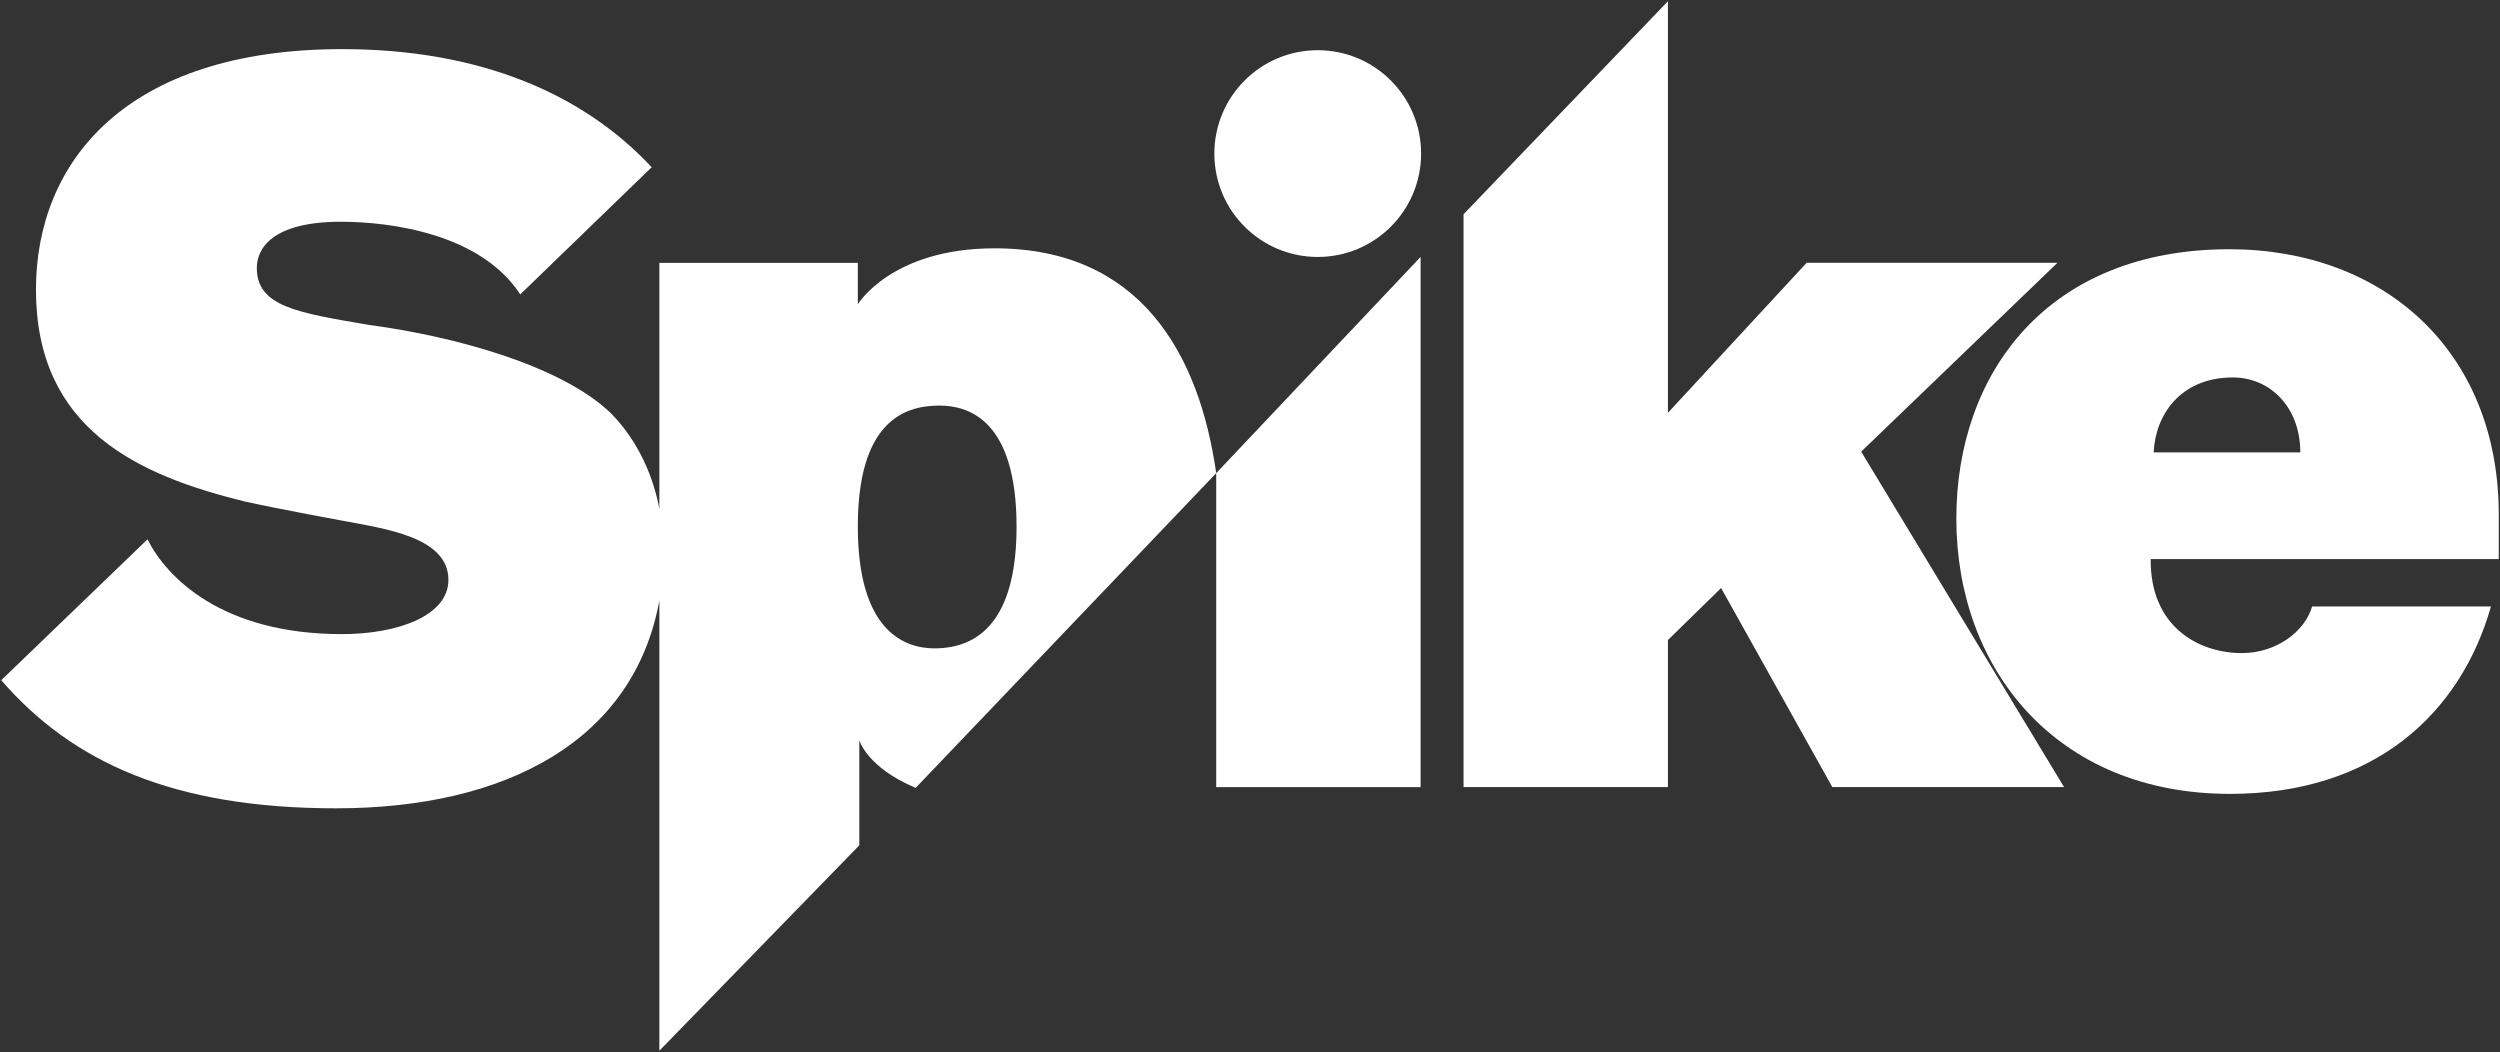 <?xml version="1.0" encoding="UTF-8" standalone="no"?>
<!-- Created with Inkscape (http://www.inkscape.org/) -->

<svg
   xmlns:dc="http://purl.org/dc/elements/1.1/"
   xmlns:cc="http://creativecommons.org/ns#"
   xmlns:rdf="http://www.w3.org/1999/02/22-rdf-syntax-ns#"
   xmlns:svg="http://www.w3.org/2000/svg"
   xmlns="http://www.w3.org/2000/svg"
   xmlns:sodipodi="http://sodipodi.sourceforge.net/DTD/sodipodi-0.dtd"
   xmlns:inkscape="http://www.inkscape.org/namespaces/inkscape"
   id="svg2"
   version="1.1"
   inkscape:version="0.48.5 r10040"
   sodipodi:docname="New document 1" 
   viewBox="0 0 1000 420.794"
   preserveAspectratio="xMinYMin"
   enable-background="new 0 0 612 260" xml:space="preserve">
  <rect x="0" y="0" width="1000" height="420.794" fill="#333333" stroke="none"/>
  <defs
     id="defs4" />
  <sodipodi:namedview
     id="base"
     pagecolor="#ffffff"
     bordercolor="#666666"
     borderopacity="1.0"
     inkscape:pageopacity="0.0"
     inkscape:pageshadow="2"
     inkscape:zoom="0.14423828"
     inkscape:cx="1781.3655"
     inkscape:cy="284.94059"
     inkscape:document-units="px"
     inkscape:current-layer="layer1"
     showgrid="false"
     fit-margin-left="0.5"
     fit-margin-bottom="0.5"
     fit-margin-top="0.5"
     fit-margin-right="0.5"
     inkscape:window-width="1052"
     inkscape:window-height="1041"
     inkscape:window-x="860"
     inkscape:window-y="-21"
     inkscape:window-maximized="0">
    <inkscape:grid
       type="xygrid"
       id="grid2996"
       empspacing="5"
       visible="true"
       enabled="true"
       snapvisiblegridlinesonly="true"
       originx="-4.312px"
       originy="497.513px" />
  </sodipodi:namedview>
  <g
     inkscape:label="Layer 1"
     inkscape:groupmode="layer"
     id="layer1"
     transform="translate(-4.312,-1129.081)">
    <path
       style="fill:#ffffff;fill-opacity:1;stroke:none"
       d="m 141.137,1148.731 c -86.45,0 -122.441,45.155 -122.441,96.19 0,55.922 40.908,74.293 83.639,84.787 14.567,3.196 38.839,7.627 38.839,7.627 17.138,3.231 42.504,6.562 42.504,23.696 0,14.315 -20.192,21.697 -42.615,21.697 -47.912,0 -70.057,-22.602 -77.752,-37.913 L 4.812,1401.165 c 28.424,32.79 68.768,51.242 133.881,51.242 68.114,0 119.114,-27.045 129.364,-83.12 l 0,180.088 79.973,-82.158 0,-41.986 c 0,0 3.15,10.882 22.548,18.994 L 490.798,1318.341 c -6.811,-47.733 -30.329,-89.933 -88.637,-89.933 -41.337,0 -54.722,22.4 -54.722,22.4 l 0,-16.587 -79.381,0 0,98.338 c -2.292,-12.012 -7.843,-26.439 -19.438,-38.246 -19.997,-19.127 -62.647,-30.712 -96.634,-35.248 -28.842,-4.907 -44.948,-7.383 -44.948,-22.844 0,-7.513 5.919,-18.438 33.581,-18.438 20.153,0 55.995,4.823 71.791,29.064 l 52.575,-50.872 c -27.478,-29.482 -68.814,-47.243 -123.848,-47.243 z m 349.661,169.61 0,125.588 81.751,0 0,-212.077 -81.751,86.49 z m -110.778,-27.028 c 11.504,0 30.916,5.458 30.916,48.465 0,33.393 -12.135,48.65 -32.841,48.65 -12.601,0 -30.656,-7.585 -30.656,-48.724 0,-41.532 18.132,-48.391 32.582,-48.391 z"
       id="path2998"
       inkscape:connector-curvature="0" />
    <path
       style="fill:#ffffff;fill-opacity:1;stroke:none"
       d="m 589.728,1443.914 0,-229.123 81.751,-85.209 0,164.634 55.478,-60.01 100.322,0 -78.495,75.535 81.151,134.173 -92.7,0 -44.481,-79.619 -21.275,20.794 0,58.825 z"
       id="path3002"
       inkscape:connector-curvature="0"
       sodipodi:nodetypes="ccccccccccccc" />
    <path
       style="fill:#ffffff;fill-opacity:1;stroke:none"
       d="m 896.034,1228.778 c -72.805,0 -109.186,49.655 -109.186,107.742 0,59.956 39.763,110.111 109.445,110.111 57.414,0 92.108,-31.761 104.41,-74.975 l -71.532,0 c -2.852,9.838 -14.075,18.66 -28.139,18.66 -17.352,0 -36.76,-10.633 -36.432,-37.617 l 139.213,0 0,-17.772 c 0,-65.576 -46.154,-106.15 -107.779,-106.15 z m 1.444,51.279 c 14.69,0 26.954,11.706 26.954,29.99 l -58.647,0 c 0.641,-15.021 10.721,-29.99 31.693,-29.99 z"
       id="path3004"
       inkscape:connector-curvature="0" />
    <path
       sodipodi:type="arc"
       style="fill:#ffffff;fill-opacity:1;stroke:none"
       id="path3020"
       sodipodi:cx="425.34869"
       sodipodi:cy="1228.6655"
       sodipodi:rx="13.270143"
       sodipodi:ry="13.270143"
       d="m 438.619,1228.666 c 0,7.329 -5.941,13.27 -13.27,13.27 -7.329,0 -13.27,-5.941 -13.27,-13.27 0,-7.329 5.941,-13.27 13.27,-13.27 7.329,0 13.27,5.941 13.27,13.27 z"
       transform="matrix(3.116,0,0,3.116,-793.983,-2638.01)" />
  </g>
</svg>
